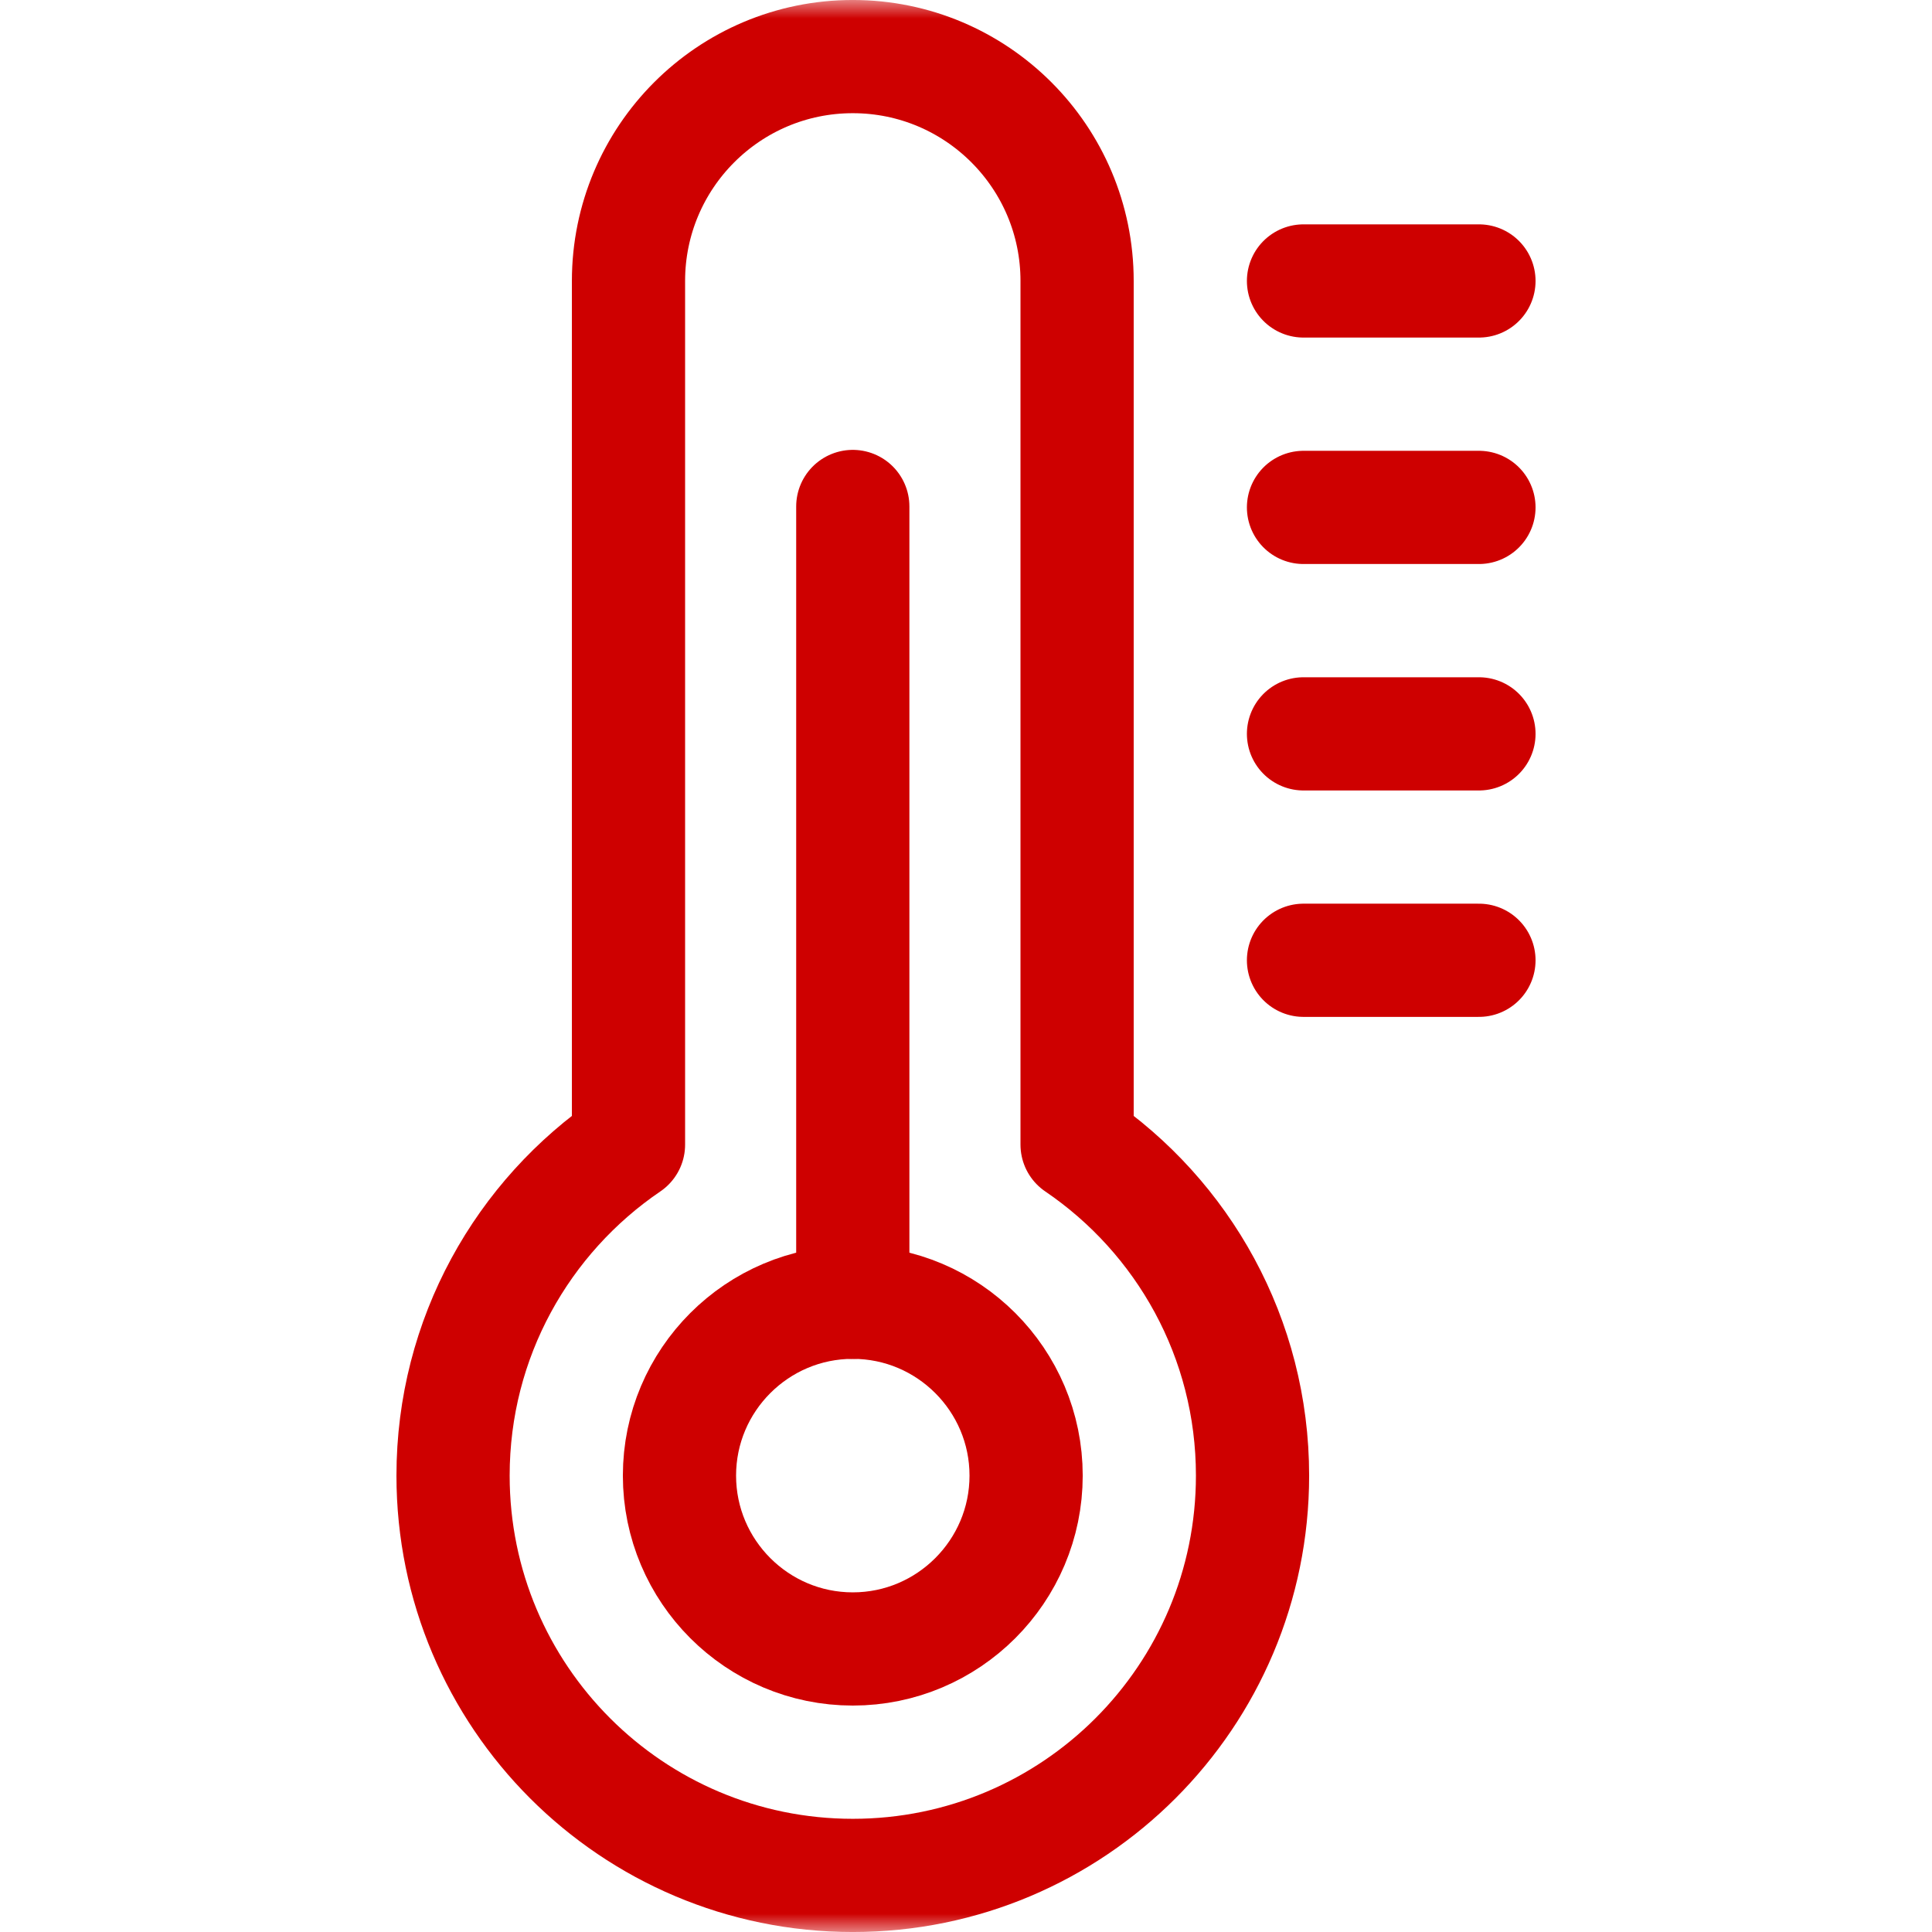 <?xml version="1.0" encoding="UTF-8"?> <svg xmlns="http://www.w3.org/2000/svg" width="52" height="52" viewBox="0 0 52 52" fill="none"><mask id="mask0_2006_2" style="mask-type:luminance" maskUnits="userSpaceOnUse" x="0" y="0" width="52" height="52"><path d="M0 3.8147e-06H52V52H0V3.8147e-06Z" fill="white"></path></mask><g mask="url(#mask0_2006_2)"><path d="M22.953 44.382C20.381 44.382 18.288 42.289 18.288 39.716C18.288 37.143 20.381 35.05 22.953 35.05C25.525 35.05 27.618 37.143 27.618 39.716C27.618 42.289 25.525 44.382 22.953 44.382Z" stroke="#CE0000" stroke-width="3.047" stroke-miterlimit="10" stroke-linecap="round" stroke-linejoin="round"></path><path d="M22.953 35.05V13.632" stroke="#CE0000" stroke-width="3.047" stroke-miterlimit="10" stroke-linecap="round" stroke-linejoin="round"></path><path d="M28.99 30.808V7.622V7.562C28.99 4.227 26.287 1.523 22.953 1.523C19.619 1.523 16.916 4.227 16.916 7.562V7.622V30.808C14.067 32.744 12.194 36.011 12.194 39.716C12.194 45.659 17.011 50.477 22.953 50.477C28.895 50.477 33.712 45.659 33.712 39.716C33.712 36.011 31.84 32.744 28.99 30.808Z" stroke="#CE0000" stroke-width="3.047" stroke-miterlimit="10" stroke-linecap="round" stroke-linejoin="round"></path><path d="M35.084 25.846H39.806" stroke="#CE0000" stroke-width="3.047" stroke-miterlimit="10" stroke-linecap="round" stroke-linejoin="round"></path><path d="M35.084 19.752H39.806" stroke="#CE0000" stroke-width="3.047" stroke-miterlimit="10" stroke-linecap="round" stroke-linejoin="round"></path><path d="M35.084 13.657H39.806" stroke="#CE0000" stroke-width="3.047" stroke-miterlimit="10" stroke-linecap="round" stroke-linejoin="round"></path><path d="M35.084 7.562H39.806" stroke="#CE0000" stroke-width="3.047" stroke-miterlimit="10" stroke-linecap="round" stroke-linejoin="round"></path></g></svg> 